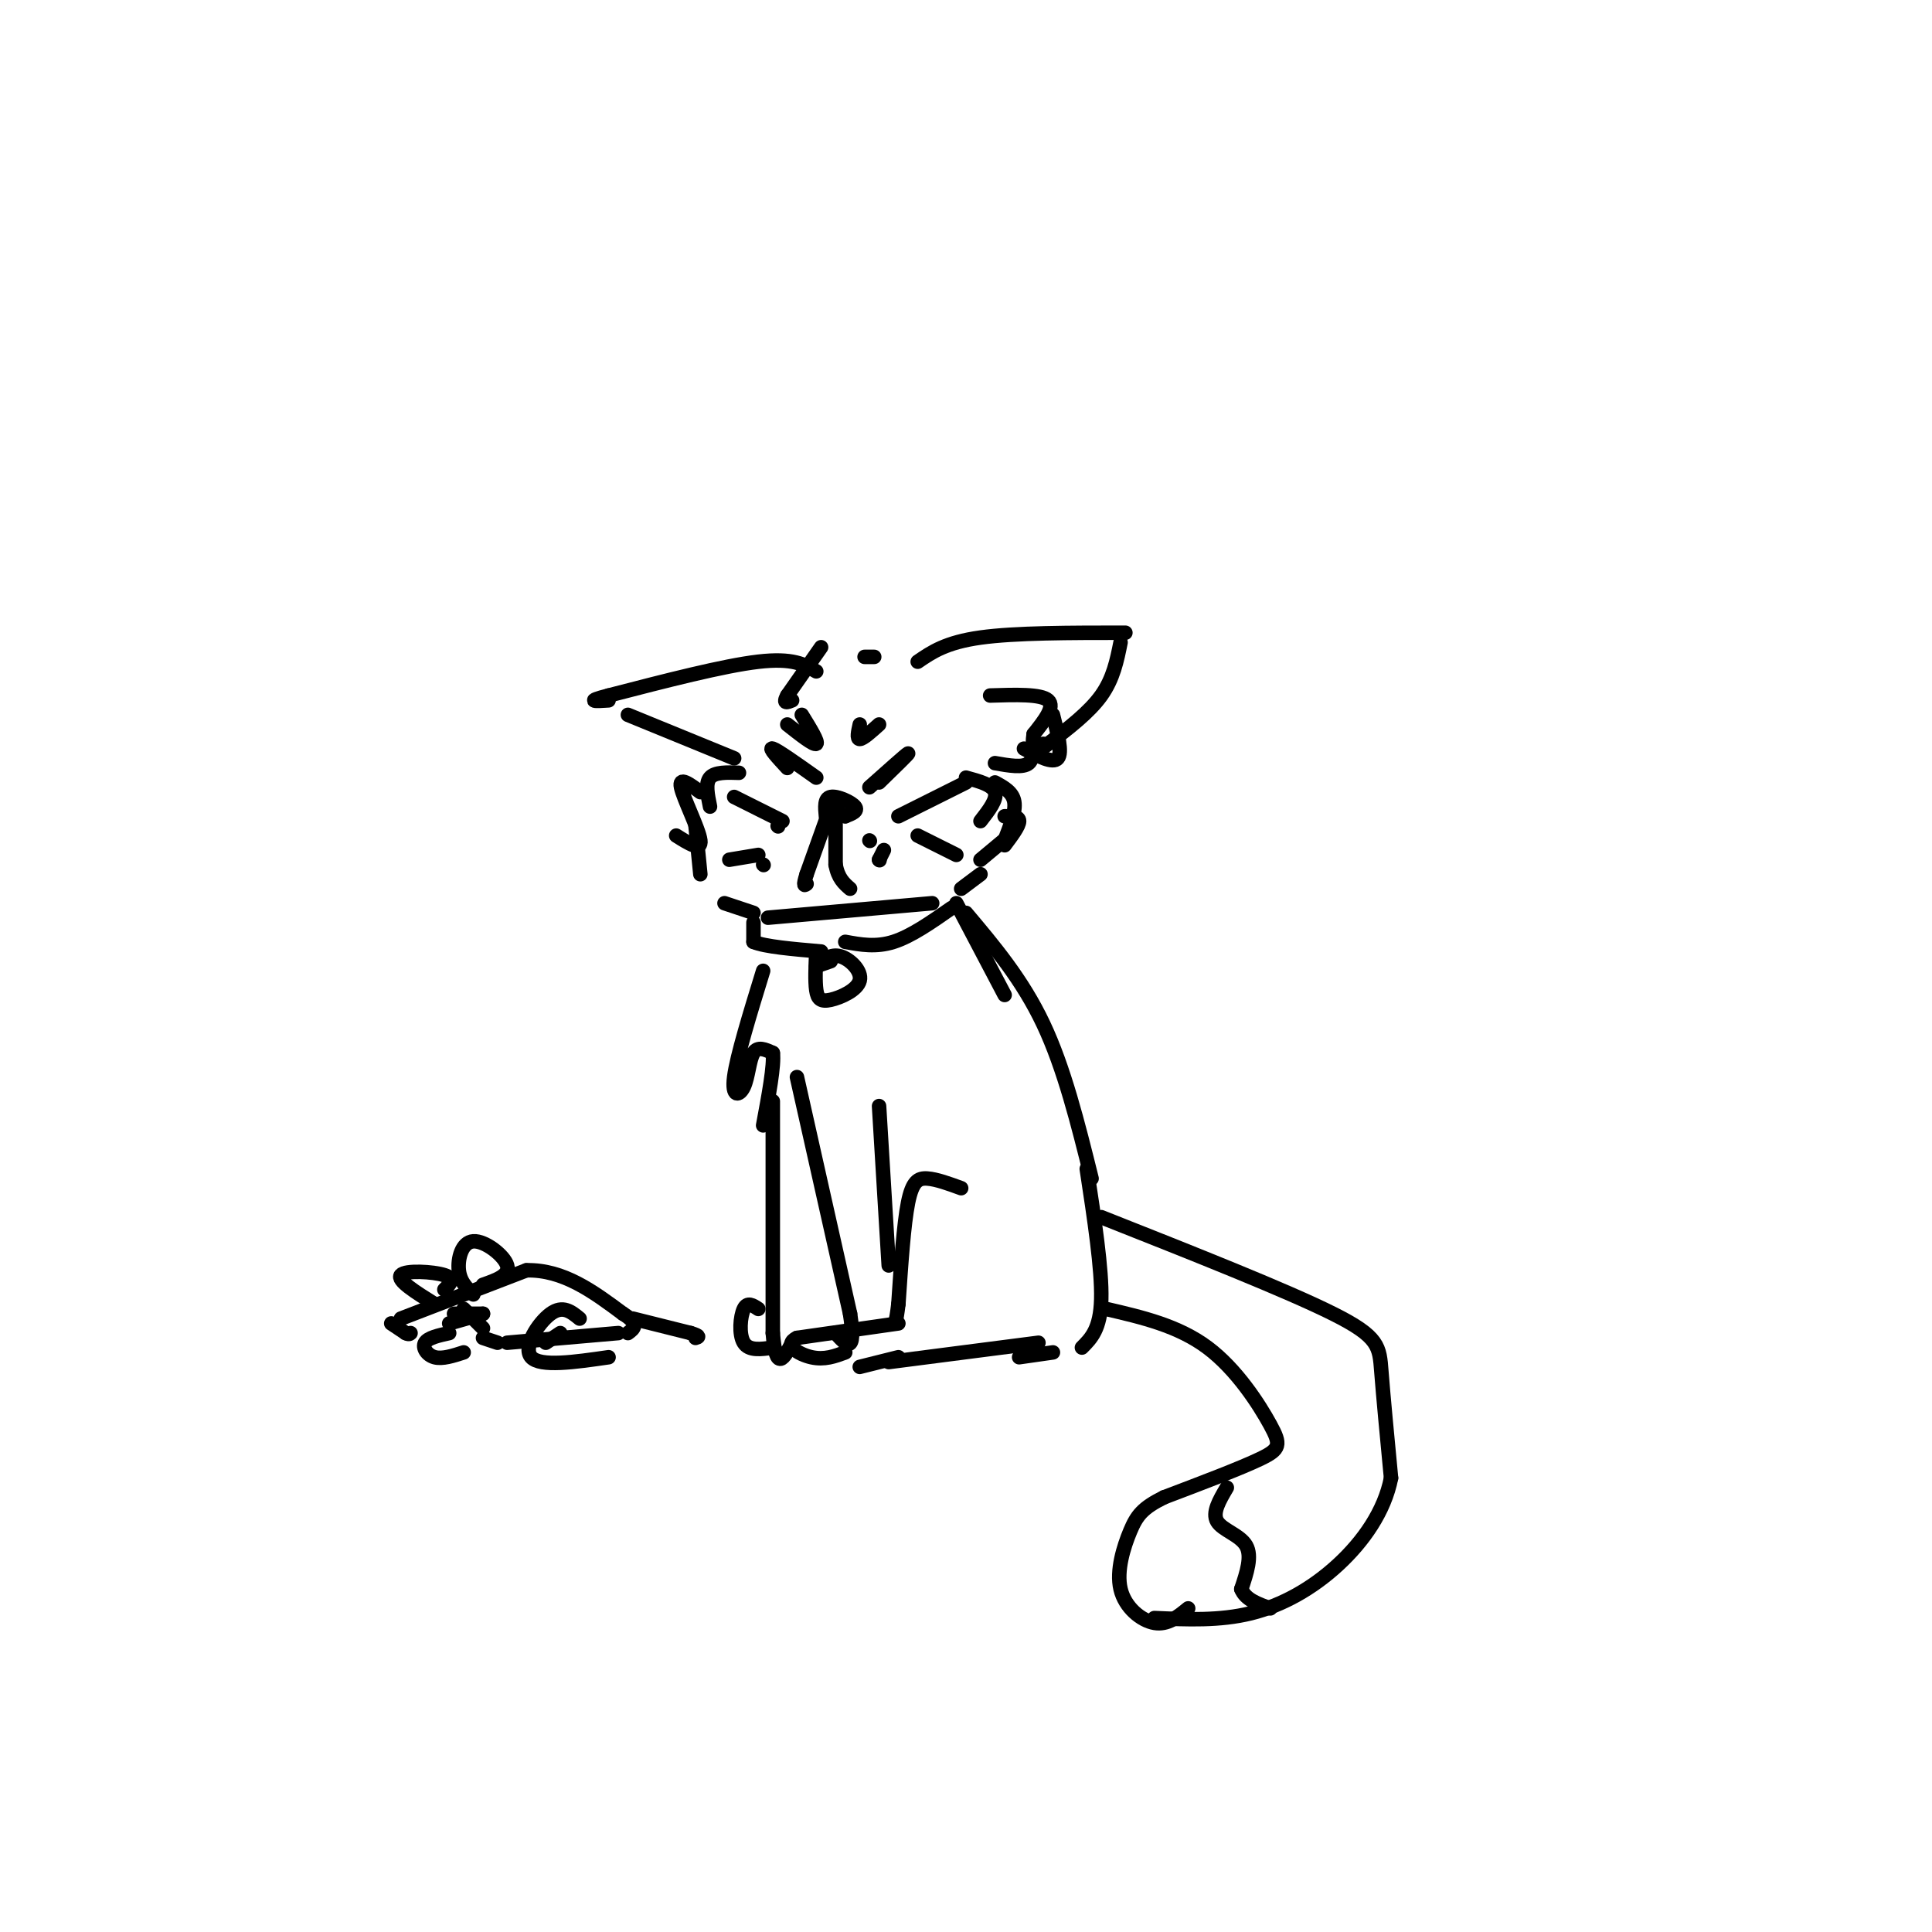 <svg viewBox='0 0 400 400' version='1.1' xmlns='http://www.w3.org/2000/svg' xmlns:xlink='http://www.w3.org/1999/xlink'><g fill='none' stroke='#000000' stroke-width='3' stroke-linecap='round' stroke-linejoin='round'><path d='M190,137c2.917,-2.000 5.833,-4.000 13,-5c7.167,-1.000 18.583,-1.000 30,-1'/><path d='M232,133c-0.750,3.750 -1.500,7.500 -4,11c-2.500,3.500 -6.750,6.750 -11,10'/><path d='M217,154c-2.000,1.667 -1.500,0.833 -1,0'/><path d='M205,144c5.250,-0.167 10.500,-0.333 12,1c1.500,1.333 -0.750,4.167 -3,7'/><path d='M214,152c-0.378,2.422 0.178,4.978 -1,6c-1.178,1.022 -4.089,0.511 -7,0'/><path d='M218,148c1.000,3.917 2.000,7.833 1,9c-1.000,1.167 -4.000,-0.417 -7,-2'/><path d='M169,139c-2.417,-1.417 -4.833,-2.833 -12,-2c-7.167,0.833 -19.083,3.917 -31,7'/><path d='M126,144c-5.167,1.333 -2.583,1.167 0,1'/><path d='M130,148c0.000,0.000 22.000,9.000 22,9'/><path d='M170,134c0.000,0.000 -7.000,10.000 -7,10'/><path d='M163,144c-1.000,1.833 0.000,1.417 1,1'/><path d='M179,136c0.000,0.000 2.000,0.000 2,0'/><path d='M182,162c3.167,-3.083 6.333,-6.167 6,-6c-0.333,0.167 -4.167,3.583 -8,7'/><path d='M169,161c-4.000,-2.833 -8.000,-5.667 -9,-6c-1.000,-0.333 1.000,1.833 3,4'/><path d='M171,169c-0.178,-1.867 -0.356,-3.733 1,-4c1.356,-0.267 4.244,1.067 5,2c0.756,0.933 -0.622,1.467 -2,2'/><path d='M175,169c-0.667,0.000 -1.333,-1.000 -2,-2'/><path d='M172,167c0.000,0.000 -5.000,14.000 -5,14'/><path d='M167,181c-0.833,2.667 -0.417,2.333 0,2'/><path d='M173,167c0.000,0.000 0.000,12.000 0,12'/><path d='M173,179c0.500,2.833 1.750,3.917 3,5'/><path d='M153,160c-2.500,-0.083 -5.000,-0.167 -6,1c-1.000,1.167 -0.500,3.583 0,6'/><path d='M144,171c0.000,0.000 1.000,10.000 1,10'/><path d='M150,187c0.000,0.000 6.000,2.000 6,2'/><path d='M200,161c2.750,0.750 5.500,1.500 6,3c0.500,1.500 -1.250,3.750 -3,6'/><path d='M208,169c1.500,0.000 3.000,0.000 3,1c0.000,1.000 -1.500,3.000 -3,5'/><path d='M206,162c1.833,1.000 3.667,2.000 4,4c0.333,2.000 -0.833,5.000 -2,8'/><path d='M209,173c0.000,0.000 -6.000,5.000 -6,5'/><path d='M203,181c0.000,0.000 -4.000,3.000 -4,3'/><path d='M145,164c-2.244,-1.667 -4.489,-3.333 -4,-1c0.489,2.333 3.711,8.667 4,11c0.289,2.333 -2.356,0.667 -5,-1'/><path d='M163,150c2.750,2.167 5.500,4.333 6,4c0.500,-0.333 -1.250,-3.167 -3,-6'/><path d='M178,150c-0.333,1.500 -0.667,3.000 0,3c0.667,0.000 2.333,-1.500 4,-3'/><path d='M159,190c0.000,0.000 34.000,-3.000 34,-3'/><path d='M156,191c0.000,0.000 0.000,4.000 0,4'/><path d='M156,195c2.333,1.000 8.167,1.500 14,2'/><path d='M175,195c3.167,0.583 6.333,1.167 10,0c3.667,-1.167 7.833,-4.083 12,-7'/><path d='M169,197c-0.134,3.077 -0.268,6.153 0,8c0.268,1.847 0.938,2.464 3,2c2.062,-0.464 5.517,-2.010 6,-4c0.483,-1.990 -2.005,-4.426 -4,-5c-1.995,-0.574 -3.498,0.713 -5,2'/><path d='M169,200c-0.333,0.167 1.333,-0.417 3,-1'/><path d='M198,187c0.000,0.000 10.000,19.000 10,19'/><path d='M200,189c5.833,6.917 11.667,13.833 16,23c4.333,9.167 7.167,20.583 10,32'/><path d='M225,242c1.583,10.417 3.167,20.833 3,27c-0.167,6.167 -2.083,8.083 -4,10'/><path d='M199,246c-2.556,-0.933 -5.111,-1.867 -7,-2c-1.889,-0.133 -3.111,0.533 -4,5c-0.889,4.467 -1.444,12.733 -2,21'/><path d='M186,270c-0.500,4.167 -0.750,4.083 -1,4'/><path d='M186,274c0.000,0.000 -21.000,3.000 -21,3'/><path d='M165,277c-2.911,1.400 0.311,3.400 3,4c2.689,0.600 4.844,-0.200 7,-1'/><path d='M184,282c0.000,0.000 31.000,-4.000 31,-4'/><path d='M158,201c-2.726,8.863 -5.452,17.726 -6,22c-0.548,4.274 1.083,3.958 2,2c0.917,-1.958 1.119,-5.560 2,-7c0.881,-1.440 2.440,-0.720 4,0'/><path d='M160,218c0.333,2.500 -0.833,8.750 -2,15'/><path d='M165,223c0.000,0.000 11.000,49.000 11,49'/><path d='M176,272c1.333,8.833 -0.833,6.417 -3,4'/><path d='M182,229c0.000,0.000 2.000,33.000 2,33'/><path d='M160,228c0.000,0.000 0.000,48.000 0,48'/><path d='M160,276c0.667,8.333 2.333,5.167 4,2'/><path d='M228,252c19.200,7.600 38.400,15.200 48,20c9.600,4.800 9.600,6.800 10,12c0.400,5.200 1.200,13.600 2,22'/><path d='M288,306c-1.345,6.893 -5.708,13.125 -11,18c-5.292,4.875 -11.512,8.393 -18,10c-6.488,1.607 -13.244,1.304 -20,1'/><path d='M229,271c7.464,1.732 14.929,3.464 21,8c6.071,4.536 10.750,11.875 13,16c2.250,4.125 2.071,5.036 -2,7c-4.071,1.964 -12.036,4.982 -20,8'/><path d='M241,310c-4.469,2.217 -5.641,3.759 -7,7c-1.359,3.241 -2.904,8.180 -2,12c0.904,3.820 4.258,6.520 7,7c2.742,0.480 4.871,-1.260 7,-3'/><path d='M254,308c-1.533,2.600 -3.067,5.200 -2,7c1.067,1.800 4.733,2.800 6,5c1.267,2.200 0.133,5.600 -1,9'/><path d='M257,329c0.833,2.167 3.417,3.083 6,4'/><path d='M218,280c0.000,0.000 -7.000,1.000 -7,1'/><path d='M157,271c-1.133,-0.756 -2.267,-1.511 -3,0c-0.733,1.511 -1.067,5.289 0,7c1.067,1.711 3.533,1.356 6,1'/><path d='M180,174c0.000,0.000 0.100,0.100 0.1,0.1'/><path d='M182,178c0.000,0.000 0.100,0.100 0.1,0.1'/><path d='M182,178c0.000,0.000 1.000,-2.000 1,-2'/><path d='M186,169c0.000,0.000 14.000,-7.000 14,-7'/><path d='M190,173c0.000,0.000 8.000,4.000 8,4'/><path d='M161,171c0.000,0.000 0.100,0.100 0.1,0.1'/><path d='M158,179c0.000,0.000 0.100,0.100 0.1,0.1'/><path d='M162,170c0.000,0.000 -10.000,-5.000 -10,-5'/><path d='M157,177c0.000,0.000 -6.000,1.000 -6,1'/><path d='M186,281c0.000,0.000 -8.000,2.000 -8,2'/><path d='M83,273c0.000,0.000 26.000,-10.000 26,-10'/><path d='M109,263c7.667,-0.167 13.833,4.417 20,9'/><path d='M129,272c3.500,2.167 2.250,3.083 1,4'/><path d='M93,276c-2.200,0.489 -4.400,0.978 -5,2c-0.600,1.022 0.400,2.578 2,3c1.600,0.422 3.800,-0.289 6,-1'/><path d='M81,274c0.000,0.000 3.000,2.000 3,2'/><path d='M84,276c0.667,0.333 0.833,0.167 1,0'/><path d='M94,272c0.000,0.000 6.000,0.000 6,0'/><path d='M100,277c0.000,0.000 3.000,1.000 3,1'/><path d='M93,274c0.000,0.000 7.000,-2.000 7,-2'/><path d='M96,271c0.000,0.000 4.000,4.000 4,4'/><path d='M98,268c-1.369,-1.310 -2.738,-2.619 -3,-5c-0.262,-2.381 0.583,-5.833 3,-6c2.417,-0.167 6.405,2.952 7,5c0.595,2.048 -2.202,3.024 -5,4'/><path d='M128,276c0.000,0.000 -23.000,2.000 -23,2'/><path d='M116,276c0.000,0.000 -3.000,2.000 -3,2'/><path d='M131,273c0.000,0.000 12.000,3.000 12,3'/><path d='M143,276c2.167,0.667 1.583,0.833 1,1'/><path d='M120,273c-1.733,-1.422 -3.467,-2.844 -6,-1c-2.533,1.844 -5.867,6.956 -4,9c1.867,2.044 8.933,1.022 16,0'/><path d='M92,267c1.156,-1.133 2.311,-2.267 0,-3c-2.311,-0.733 -8.089,-1.067 -9,0c-0.911,1.067 3.044,3.533 7,6'/></g>
</svg>
